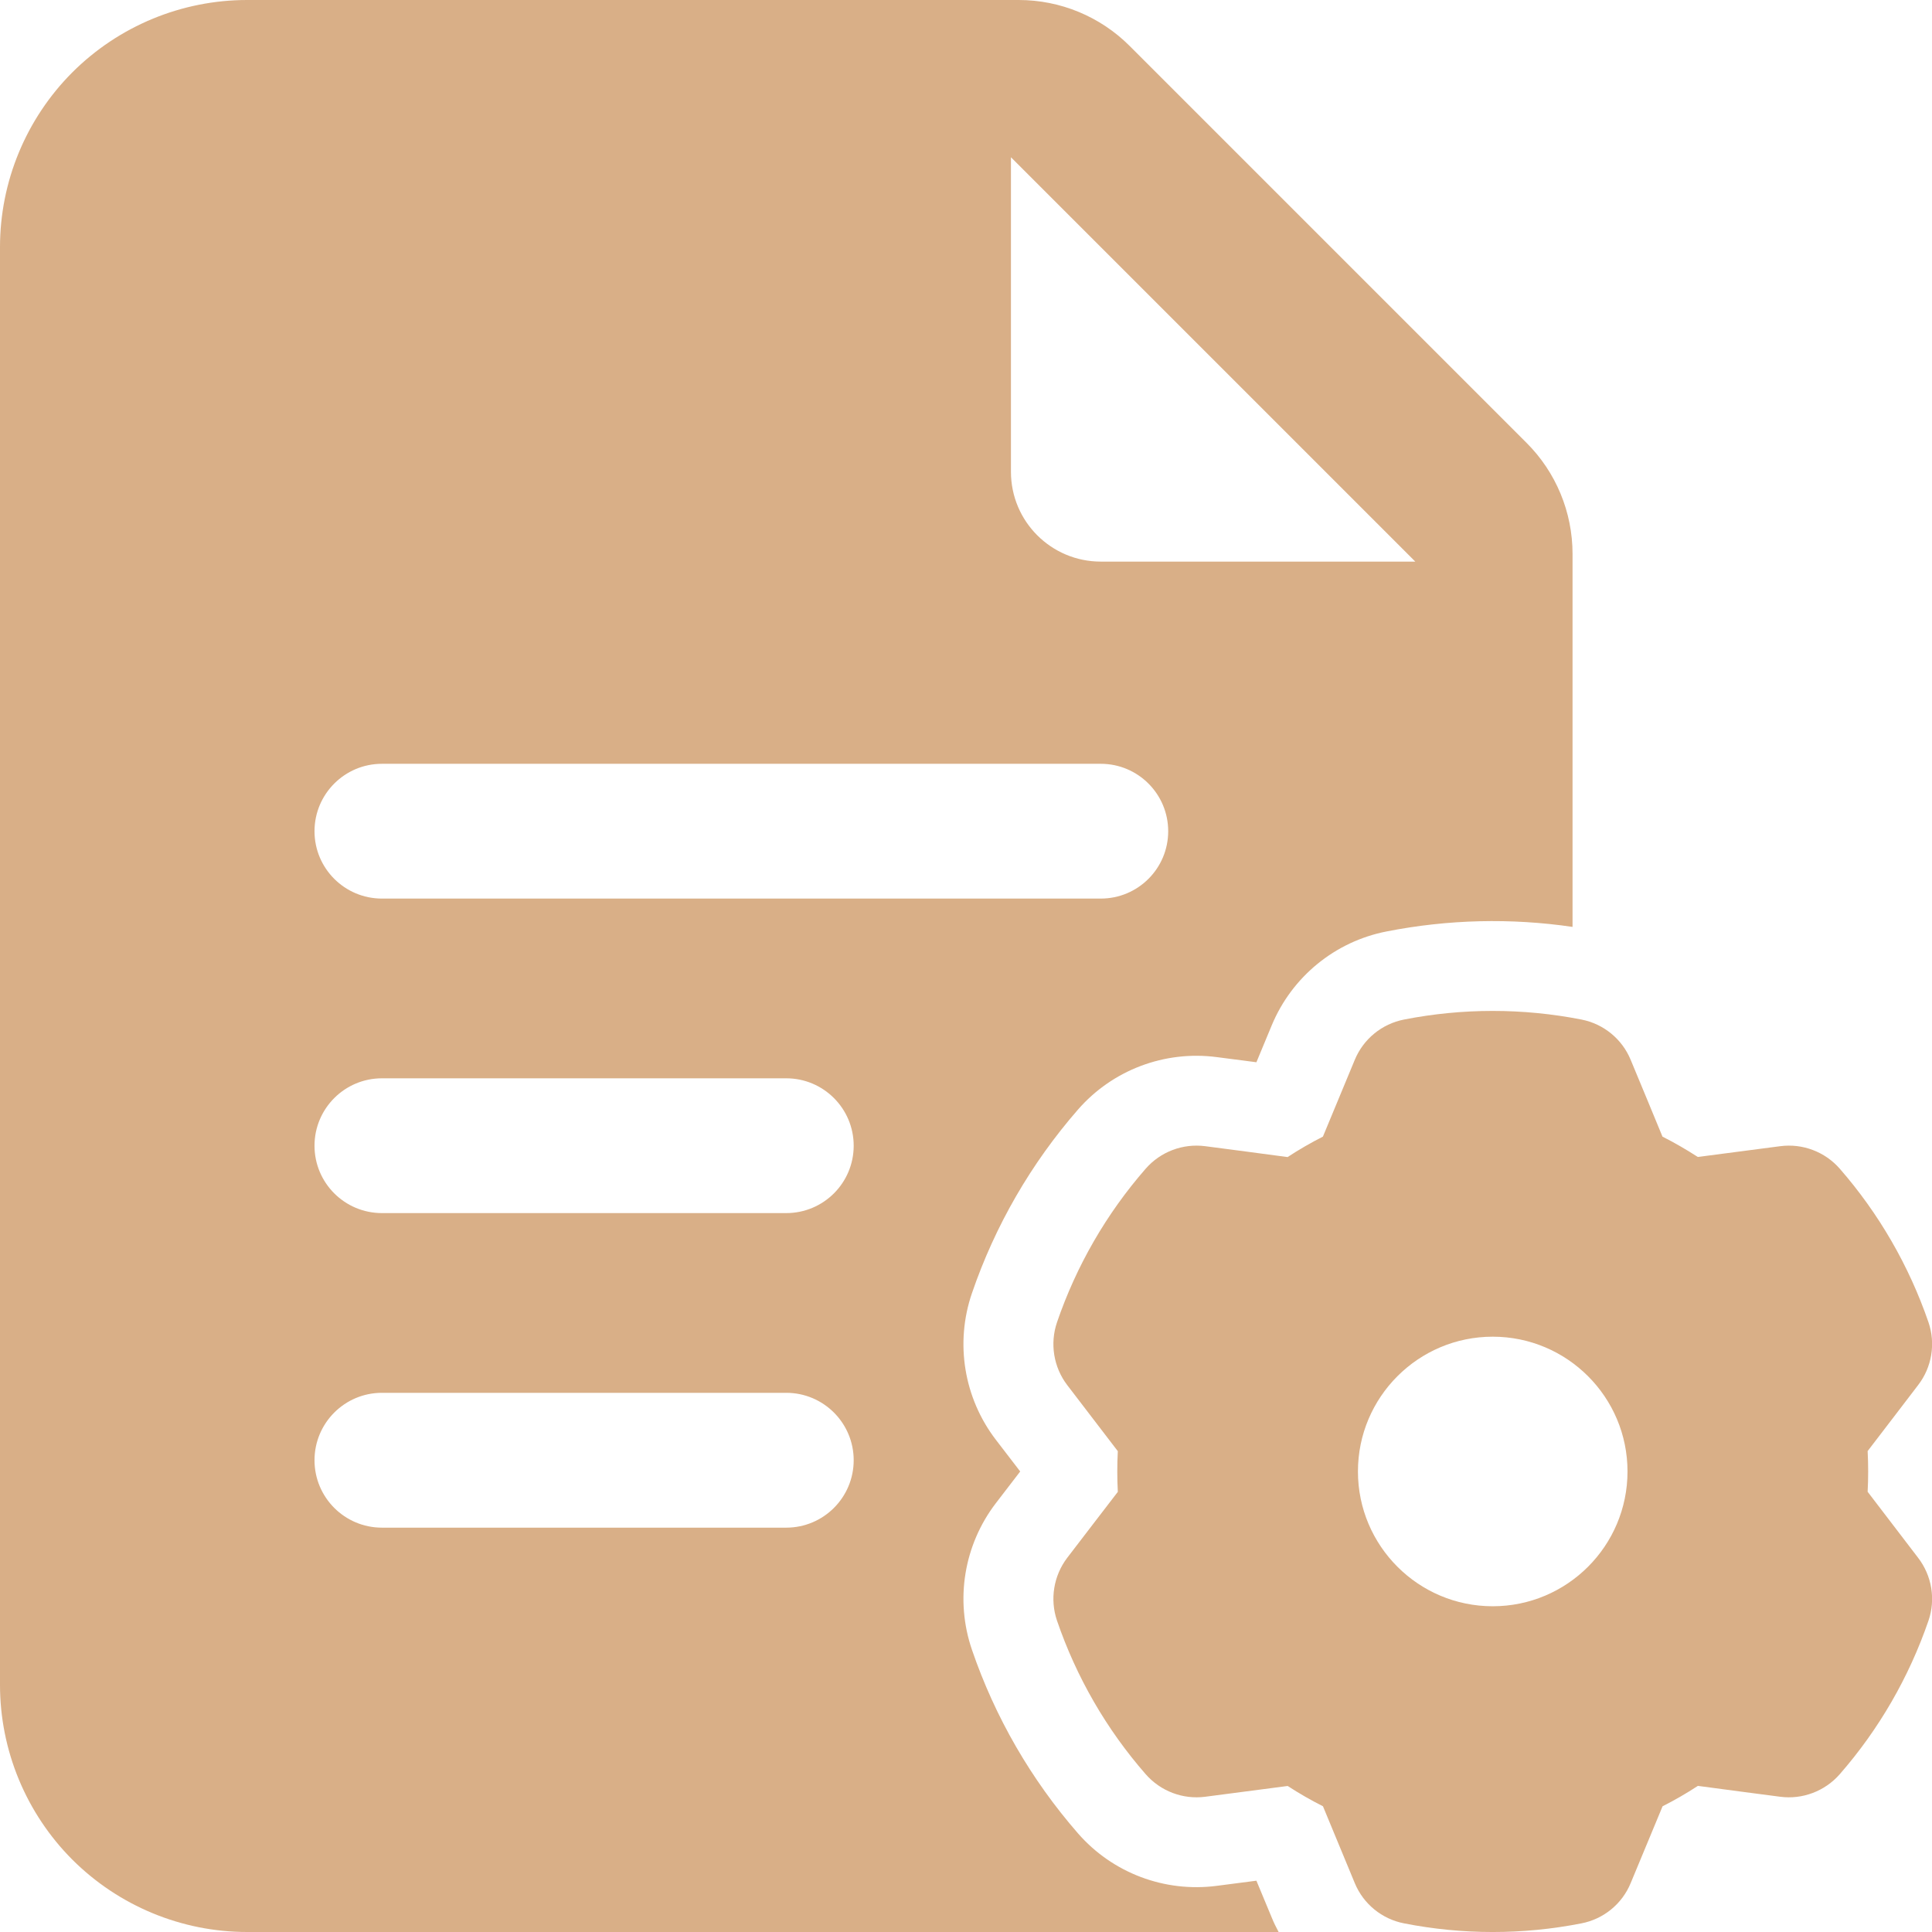 <?xml version="1.0" encoding="UTF-8"?> <svg xmlns="http://www.w3.org/2000/svg" width="38" height="38" viewBox="0 0 38 38" fill="none"> <path fill-rule="evenodd" clip-rule="evenodd" d="M25.149 38H4.86C3.572 38 2.335 37.487 1.423 36.577C0.513 35.665 0 34.428 0 33.139V4.86C0 3.572 0.513 2.335 1.423 1.423C2.335 0.513 3.572 0 4.86 0H20.036C20.856 0 21.642 0.325 22.222 0.907L30.023 8.708C30.605 9.288 30.93 10.074 30.93 10.895V18.231C29.716 18.053 28.481 18.083 27.275 18.32C26.259 18.517 25.41 19.212 25.013 20.168L24.712 20.893C24.317 20.842 23.933 20.792 23.933 20.792C22.906 20.658 21.881 21.045 21.201 21.826C20.28 22.883 19.571 24.108 19.117 25.435C18.781 26.414 18.958 27.496 19.587 28.318L20.066 28.942C19.824 29.258 19.587 29.566 19.587 29.566C18.958 30.388 18.781 31.469 19.117 32.449C19.571 33.776 20.28 35.001 21.201 36.058C21.881 36.839 22.906 37.226 23.933 37.092L24.712 36.991C24.864 37.358 25.013 37.715 25.013 37.715C25.053 37.813 25.099 37.908 25.149 38ZM7.512 23.86H15.465C16.197 23.86 16.791 23.267 16.791 22.535C16.791 21.803 16.197 21.209 15.465 21.209H7.512C6.78 21.209 6.186 21.803 6.186 22.535C6.186 23.267 6.78 23.86 7.512 23.86ZM19.884 3.093V9.279C19.884 10.255 20.675 11.046 21.651 11.046H27.837L19.884 3.093ZM7.512 17.674H21.651C22.383 17.674 22.977 17.081 22.977 16.349C22.977 15.617 22.383 15.023 21.651 15.023H7.512C6.78 15.023 6.186 15.617 6.186 16.349C6.186 17.081 6.78 17.674 7.512 17.674ZM7.512 30.047H15.465C16.197 30.047 16.791 29.453 16.791 28.721C16.791 27.989 16.197 27.395 15.465 27.395H7.512C6.78 27.395 6.186 27.989 6.186 28.721C6.186 29.453 6.78 30.047 7.512 30.047Z" fill="#D9AF87"></path> <path fill-rule="evenodd" clip-rule="evenodd" d="M32.073 20.845C32.073 20.845 32.701 22.356 32.699 22.356C32.938 22.477 33.169 22.611 33.394 22.756L35.016 22.544C35.454 22.487 35.894 22.653 36.186 22.987C36.957 23.871 37.549 24.898 37.931 26.008C38.074 26.427 37.998 26.892 37.727 27.243C37.727 27.243 36.734 28.543 36.734 28.541C36.748 28.808 36.748 29.076 36.734 29.341L37.727 30.64C37.998 30.992 38.074 31.457 37.931 31.876C37.549 32.986 36.957 34.013 36.186 34.896C35.894 35.23 35.454 35.397 35.016 35.34C35.016 35.34 33.394 35.128 33.395 35.126C33.171 35.273 32.938 35.407 32.701 35.527L32.073 37.039C31.904 37.449 31.539 37.746 31.105 37.83C29.952 38.057 28.768 38.057 27.616 37.83C27.181 37.746 26.817 37.449 26.647 37.039C26.647 37.039 26.02 35.527 26.021 35.527C25.783 35.407 25.55 35.273 25.327 35.128L23.704 35.34C23.264 35.397 22.826 35.23 22.534 34.896C21.762 34.013 21.17 32.986 20.79 31.876C20.647 31.457 20.723 30.992 20.991 30.64C20.991 30.64 21.986 29.341 21.986 29.343C21.972 29.076 21.972 28.808 21.986 28.543L20.991 27.243C20.723 26.892 20.647 26.427 20.79 26.008C21.17 24.898 21.762 23.871 22.534 22.987C22.826 22.653 23.264 22.487 23.704 22.544C23.704 22.544 25.327 22.756 25.325 22.758C25.55 22.611 25.781 22.477 26.02 22.356L26.647 20.845C26.817 20.435 27.181 20.138 27.616 20.053C28.768 19.827 29.952 19.827 31.105 20.053C31.539 20.138 31.904 20.435 32.073 20.845ZM29.36 26.291C27.897 26.291 26.709 27.479 26.709 28.942C26.709 30.405 27.897 31.593 29.36 31.593C30.824 31.593 32.011 30.405 32.011 28.942C32.011 27.479 30.824 26.291 29.36 26.291Z" fill="#D9AF87"></path> </svg> 